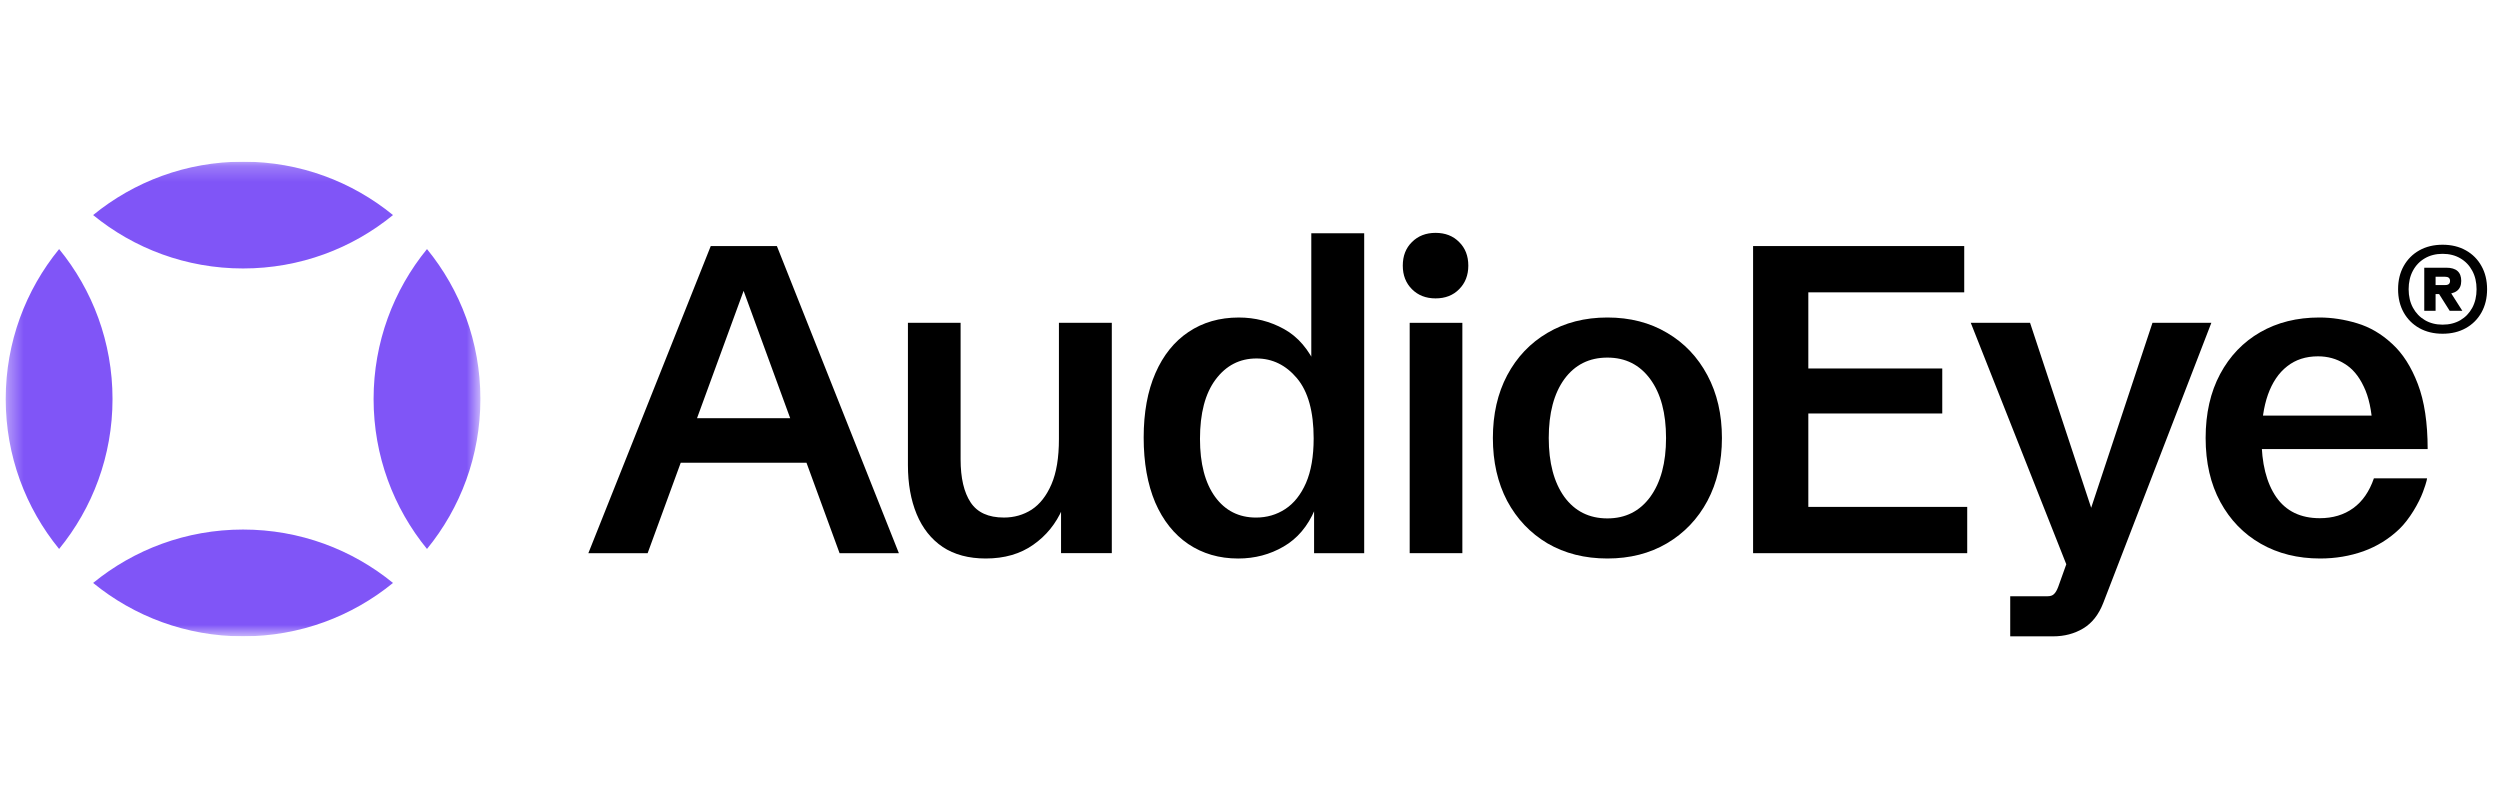 <svg width="158" height="51" viewBox="0 0 158 51" fill="none" xmlns="http://www.w3.org/2000/svg">
<g clip-path="url(#clip0_88_7272)">
<path d="M153.213 19.641V16.919H154.604C155.235 16.919 155.55 17.197 155.55 17.754C155.55 18.309 155.199 18.586 154.494 18.586H153.929V19.641H153.213ZM154.818 19.641L154.026 18.386H154.818L155.619 19.641H154.818ZM153.929 18.015H154.545C154.744 18.015 154.843 17.928 154.843 17.754C154.843 17.578 154.738 17.49 154.527 17.49H153.929V18.015ZM154.371 21.092C153.815 21.092 153.325 20.974 152.901 20.737C152.48 20.5 152.151 20.171 151.914 19.75C151.677 19.327 151.559 18.837 151.559 18.28C151.559 17.723 151.677 17.234 151.914 16.813C152.151 16.39 152.48 16.059 152.901 15.823C153.325 15.586 153.815 15.467 154.371 15.467C154.93 15.467 155.42 15.586 155.841 15.823C156.264 16.059 156.593 16.39 156.828 16.813C157.065 17.234 157.184 17.723 157.184 18.28C157.184 18.837 157.065 19.327 156.828 19.75C156.593 20.171 156.264 20.5 155.841 20.737C155.42 20.974 154.93 21.092 154.371 21.092ZM154.371 20.518C154.797 20.518 155.171 20.424 155.493 20.238C155.814 20.049 156.066 19.787 156.247 19.452C156.429 19.114 156.519 18.723 156.519 18.28C156.519 17.836 156.429 17.447 156.247 17.112C156.066 16.774 155.814 16.512 155.493 16.325C155.171 16.136 154.797 16.042 154.371 16.042C153.948 16.042 153.574 16.136 153.25 16.325C152.928 16.512 152.676 16.774 152.495 17.112C152.316 17.447 152.226 17.836 152.226 18.28C152.226 18.723 152.317 19.113 152.499 19.448C152.68 19.783 152.932 20.045 153.254 20.234C153.575 20.423 153.948 20.518 154.371 20.518Z" fill="black"/>
<path d="M146.634 35.297C145.224 35.297 143.974 34.987 142.887 34.367C141.8 33.747 140.946 32.867 140.326 31.726C139.706 30.584 139.396 29.236 139.396 27.682C139.396 26.127 139.702 24.779 140.313 23.638C140.924 22.497 141.769 21.616 142.847 20.996C143.925 20.376 145.17 20.066 146.58 20.066C147.371 20.066 148.167 20.188 148.966 20.43C149.775 20.673 150.512 21.104 151.177 21.724C151.851 22.335 152.394 23.184 152.808 24.272C153.221 25.35 153.428 26.72 153.428 28.383H141.54V26.267H150.462L149.95 27.035C149.896 25.948 149.707 25.076 149.384 24.42C149.07 23.755 148.661 23.274 148.158 22.978C147.663 22.672 147.111 22.52 146.5 22.52C145.727 22.52 145.075 22.731 144.545 23.153C144.015 23.566 143.611 24.164 143.332 24.946C143.062 25.718 142.928 26.635 142.928 27.695C142.928 29.277 143.238 30.517 143.858 31.416C144.478 32.305 145.394 32.75 146.607 32.75C147.434 32.75 148.14 32.539 148.723 32.116C149.308 31.694 149.743 31.065 150.031 30.229H153.39C153.39 30.229 153.39 30.396 153.131 31.092C152.873 31.788 152.282 32.817 151.635 33.437C150.988 34.057 150.233 34.525 149.371 34.839C148.508 35.145 147.596 35.297 146.634 35.297Z" fill="black"/>
<path d="M127.046 40.217V37.683H129.405C129.584 37.683 129.719 37.638 129.809 37.548C129.908 37.458 129.998 37.306 130.079 37.09L130.942 34.677L130.712 35.971L124.553 20.403H128.3L132.397 32.804L131.953 32.723L136.036 20.403H139.757L132.923 38.114C132.635 38.851 132.213 39.386 131.656 39.718C131.099 40.051 130.465 40.217 129.755 40.217H127.046Z" fill="black"/>
<path d="M110.795 34.961V15.551H124.139V18.476H114.286V23.288H122.751V26.132H114.286V32.036H124.328V34.961H110.795Z" fill="black"/>
<path d="M101.587 35.297C100.159 35.297 98.896 34.978 97.8 34.34C96.713 33.693 95.864 32.799 95.253 31.658C94.65 30.508 94.35 29.183 94.35 27.682C94.35 26.181 94.65 24.86 95.253 23.719C95.864 22.569 96.713 21.675 97.8 21.037C98.896 20.39 100.159 20.066 101.587 20.066C103.016 20.066 104.274 20.39 105.361 21.037C106.449 21.675 107.298 22.569 107.909 23.719C108.52 24.86 108.826 26.181 108.826 27.682C108.826 29.183 108.52 30.508 107.909 31.658C107.298 32.799 106.444 33.693 105.348 34.34C104.261 34.978 103.007 35.297 101.587 35.297ZM101.587 32.763C102.729 32.763 103.632 32.31 104.297 31.402C104.962 30.485 105.294 29.245 105.294 27.682C105.294 26.109 104.962 24.869 104.297 23.962C103.632 23.054 102.729 22.6 101.587 22.6C100.437 22.6 99.53 23.054 98.865 23.962C98.209 24.869 97.881 26.109 97.881 27.682C97.881 29.245 98.209 30.485 98.865 31.402C99.53 32.31 100.437 32.763 101.587 32.763Z" fill="black"/>
<path d="M90.727 18.858C90.119 18.858 89.622 18.665 89.236 18.278C88.849 17.892 88.656 17.395 88.656 16.788C88.656 16.172 88.849 15.676 89.236 15.297C89.622 14.911 90.119 14.717 90.727 14.717C91.342 14.717 91.838 14.911 92.217 15.297C92.603 15.676 92.797 16.172 92.797 16.788C92.797 17.395 92.603 17.892 92.217 18.278C91.838 18.665 91.342 18.858 90.727 18.858Z" fill="black"/>
<path d="M89.092 20.403V34.96H92.421V20.403H89.092Z" fill="black"/>
<path d="M78.251 35.298C77.056 35.298 76.005 34.992 75.097 34.381C74.199 33.77 73.502 32.894 73.008 31.753C72.523 30.603 72.28 29.237 72.28 27.655C72.28 26.074 72.527 24.717 73.022 23.585C73.516 22.453 74.212 21.585 75.111 20.983C76.018 20.372 77.079 20.067 78.292 20.067C79.316 20.067 80.269 20.309 81.149 20.795C82.03 21.28 82.722 22.089 83.225 23.221L82.874 23.275V14.743H86.217V34.961H83.05V31.995L83.104 32.198C82.654 33.258 81.994 34.04 81.122 34.543C80.26 35.046 79.302 35.298 78.251 35.298ZM79.383 32.71C80.066 32.71 80.682 32.53 81.23 32.171C81.778 31.811 82.214 31.263 82.538 30.526C82.861 29.78 83.023 28.841 83.023 27.709C83.023 26.011 82.672 24.744 81.971 23.908C81.27 23.073 80.417 22.655 79.41 22.655C78.35 22.655 77.487 23.099 76.823 23.989C76.167 24.87 75.839 26.119 75.839 27.736C75.839 29.3 76.158 30.522 76.796 31.402C77.433 32.274 78.296 32.71 79.383 32.71Z" fill="black"/>
<path d="M62.3 35.297C61.222 35.297 60.315 35.055 59.578 34.569C58.85 34.075 58.302 33.383 57.933 32.494C57.565 31.604 57.381 30.571 57.381 29.394V20.403H60.71V29.03C60.71 30.207 60.921 31.114 61.343 31.752C61.766 32.39 62.467 32.709 63.446 32.709C64.093 32.709 64.677 32.543 65.198 32.211C65.72 31.869 66.138 31.335 66.452 30.607C66.766 29.879 66.924 28.926 66.924 27.749V20.403H70.266V34.96H67.058V31.537L67.153 32.143C66.739 33.096 66.12 33.86 65.293 34.435C64.475 35.01 63.478 35.297 62.3 35.297Z" fill="black"/>
<path d="M37.184 34.961L44.92 15.551H49.099L56.809 34.961H53.061L46.996 18.382L40.931 34.961H37.184ZM41.793 29.246V26.429H52.172V29.246H41.793Z" fill="black"/>
<mask id="mask0_88_7272" style="mask-type:luminance" maskUnits="userSpaceOnUse" x="0" y="10" width="31" height="31">
<path d="M30.361 10.217H0.361V40.217H30.361V10.217Z" fill="white"/>
</mask>
<g mask="url(#mask0_88_7272)">
<path fill-rule="evenodd" clip-rule="evenodd" d="M5.885 13.592C8.469 15.704 11.769 16.967 15.361 16.967C18.954 16.967 22.254 15.704 24.838 13.592C22.254 11.481 18.954 10.217 15.361 10.217C11.769 10.217 8.469 11.481 5.885 13.592ZM3.736 34.694C5.848 32.11 7.111 28.81 7.111 25.218C7.111 21.625 5.848 18.325 3.736 15.741C1.625 18.325 0.361 21.625 0.361 25.218C0.361 28.81 1.625 32.11 3.736 34.694ZM24.838 36.842C22.254 34.731 18.954 33.467 15.361 33.467C11.769 33.467 8.469 34.731 5.885 36.842C8.469 38.953 11.769 40.217 15.361 40.217C18.954 40.217 22.254 38.953 24.838 36.842ZM23.611 25.218C23.611 21.625 24.875 18.325 26.986 15.741C29.098 18.325 30.361 21.625 30.361 25.218C30.361 28.81 29.098 32.11 26.986 34.694C24.875 32.11 23.611 28.81 23.611 25.218Z" fill="#8055F7"/>
</g>
</g>
<defs>
<clipPath id="clip0_88_7272">
<rect width="157.5" height="30" fill="white" transform="translate(0 10.217)"/>
</clipPath>
</defs>
</svg>
